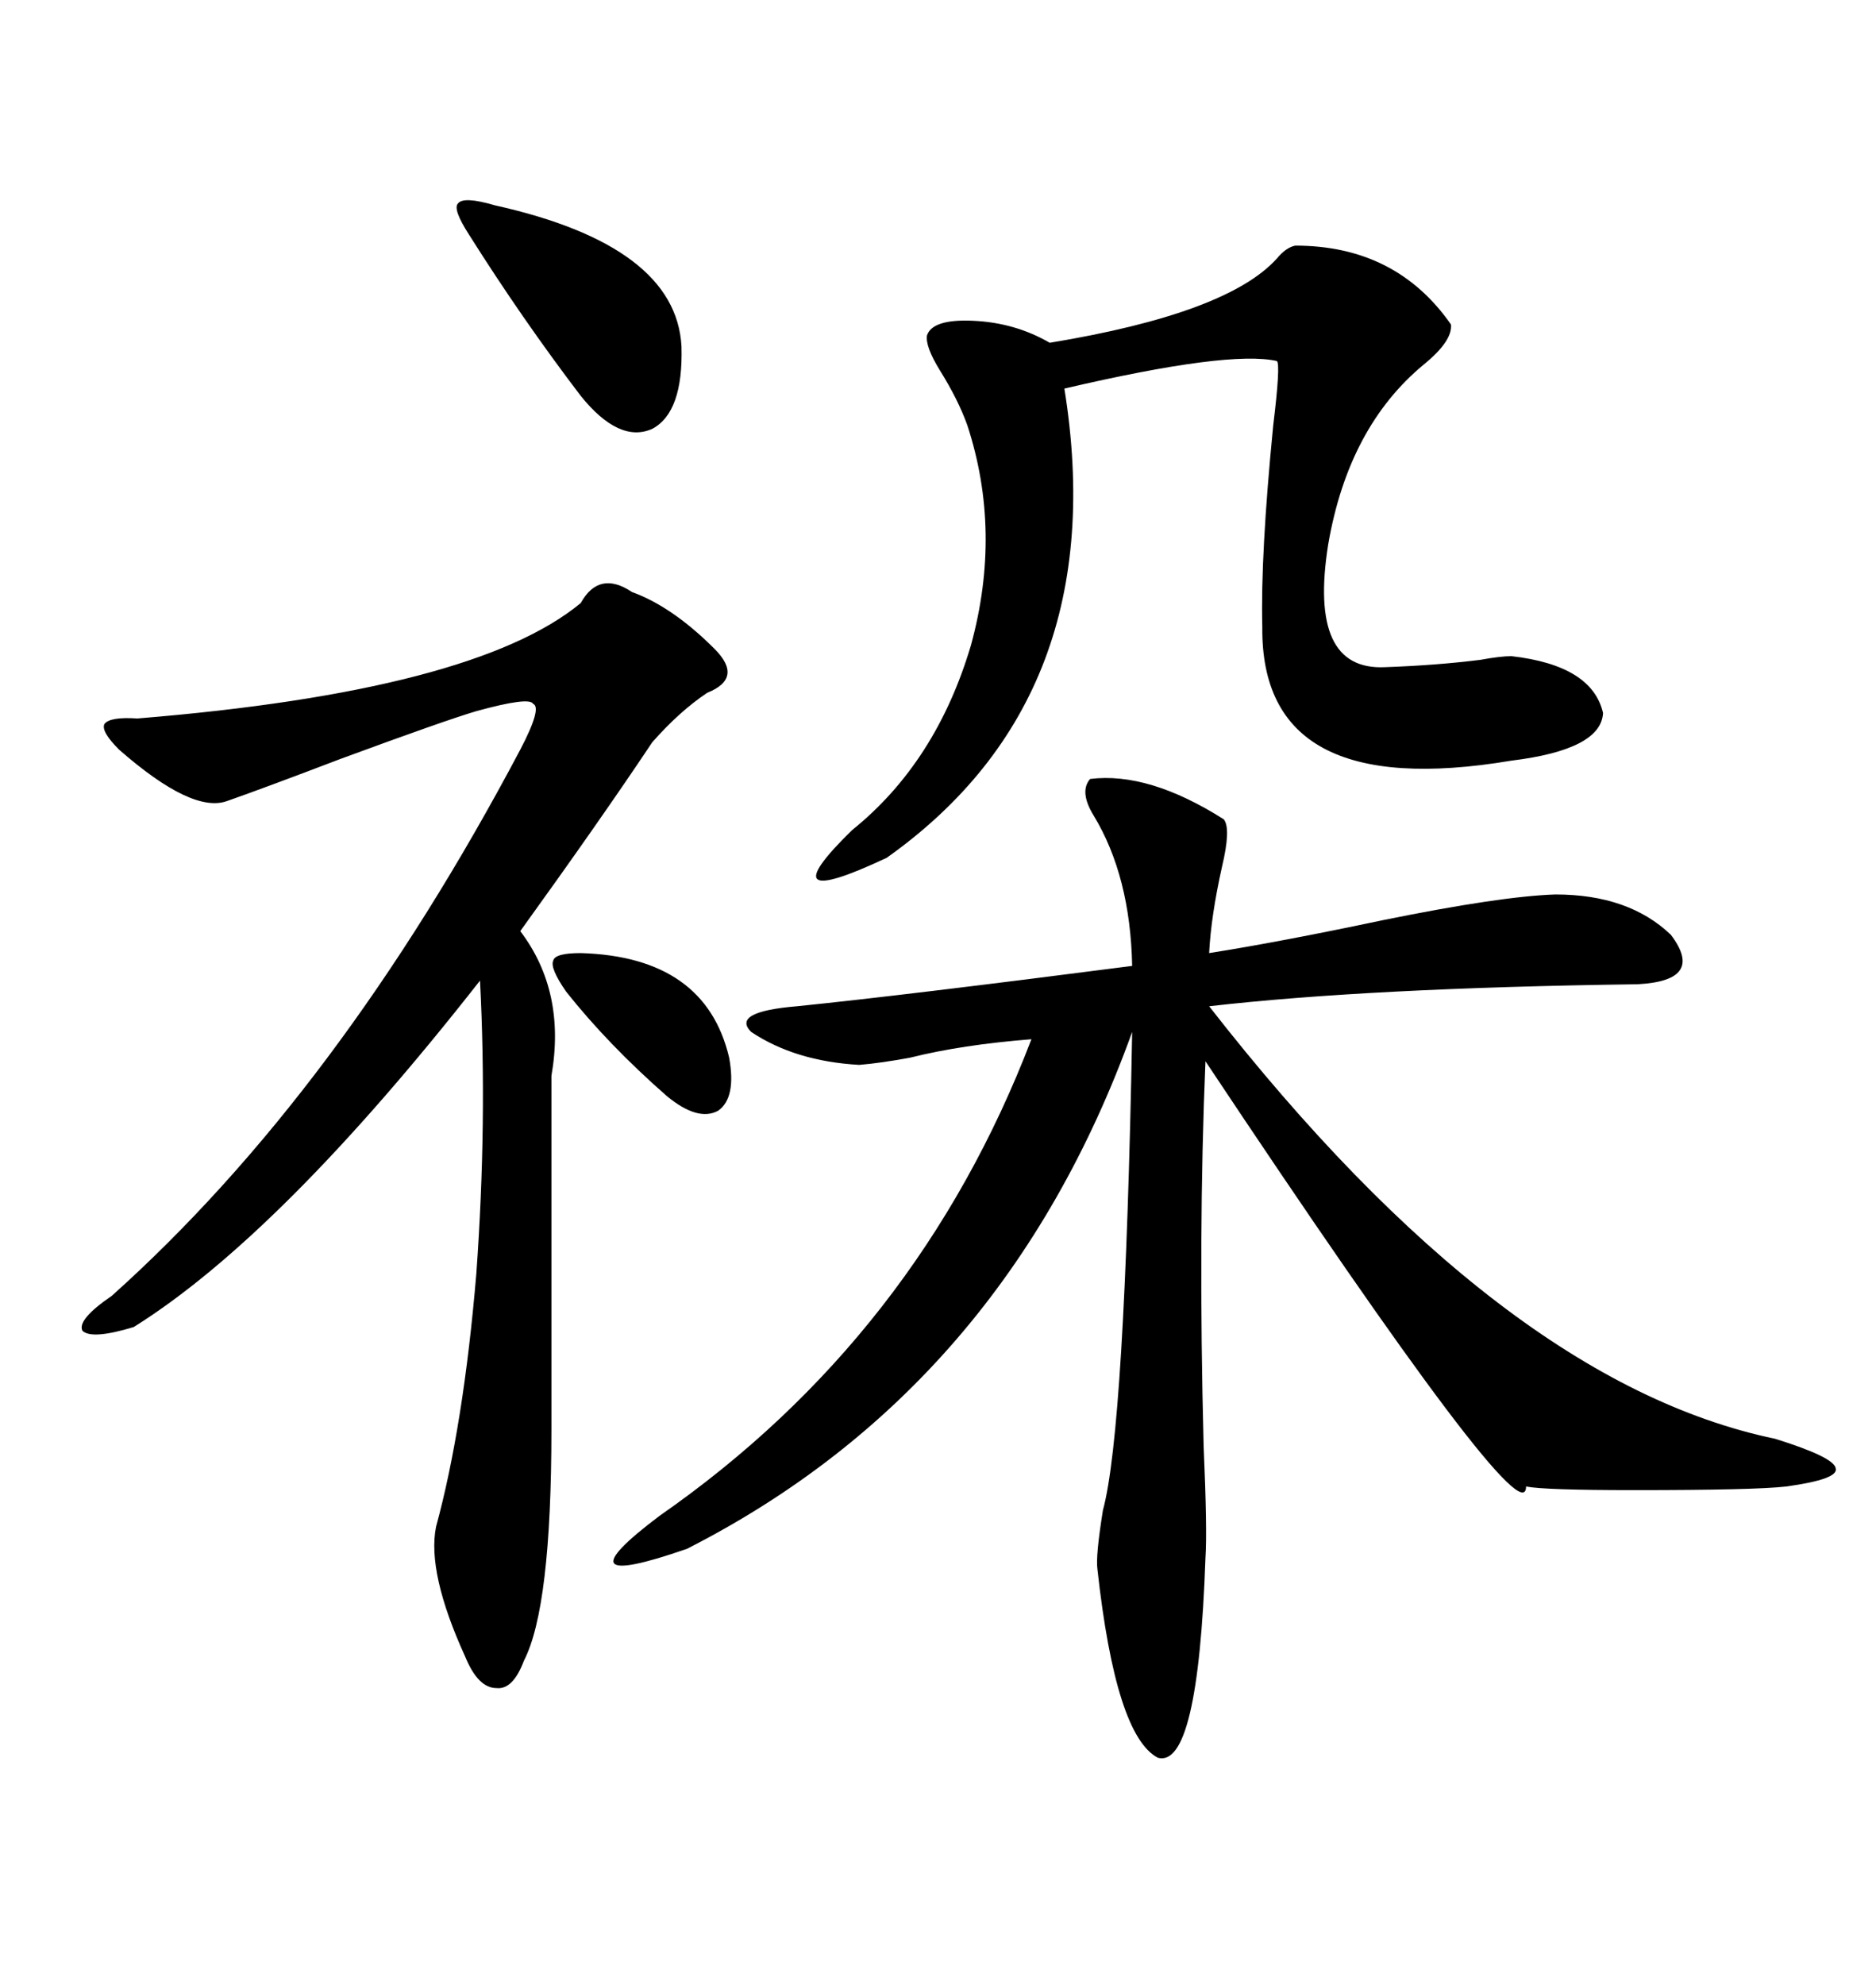 <svg xmlns="http://www.w3.org/2000/svg" xmlns:xlink="http://www.w3.org/1999/xlink" width="300" height="317.285"><path d="M174.32 124.51L174.32 124.51Q183.69 123.34 195.70 130.96L195.70 130.96Q196.88 132.42 195.41 138.57L195.41 138.57Q193.65 146.48 193.36 152.34L193.36 152.34Q204.49 150.59 221.19 147.07L221.19 147.07Q239.94 143.26 248.73 142.97L248.73 142.97Q260.45 142.97 267.19 149.41L267.19 149.41Q272.75 156.74 261.91 157.32L261.91 157.32Q218.85 157.91 193.36 160.84L193.36 160.84Q240.23 220.90 283.89 229.98L283.89 229.98Q293.26 232.91 293.55 234.67L293.55 234.67Q294.14 236.43 285.64 237.60L285.64 237.60Q280.66 238.18 261.33 238.18L261.33 238.18Q246.97 238.18 244.04 237.60L244.04 237.60Q244.04 246.68 192.77 169.63L192.77 169.63Q191.60 197.17 192.48 231.15L192.48 231.15Q193.07 244.63 192.77 249.02L192.77 249.02Q191.60 282.71 185.16 280.96L185.16 280.96Q178.42 277.44 175.49 250.78L175.49 250.78Q175.20 248.73 176.37 241.41L176.37 241.41Q179.88 228.52 181.05 164.94L181.05 164.94Q160.55 221.78 109.86 247.56L109.86 247.56Q88.77 254.88 105.47 242.29L105.47 242.29Q146.78 213.57 164.94 166.11L164.94 166.11Q153.81 166.99 145.61 169.04L145.61 169.04Q140.92 169.92 137.40 170.21L137.40 170.21Q127.15 169.63 120.12 164.94L120.12 164.94Q116.89 161.72 127.44 160.84L127.44 160.84Q144.73 159.08 181.05 154.39L181.05 154.39Q180.76 140.04 174.90 130.37L174.90 130.37Q172.56 126.56 174.32 124.51ZM101.07 94.63L101.07 94.63Q107.52 96.97 114.26 103.71L114.26 103.71Q118.95 108.40 113.09 110.74L113.09 110.74Q108.69 113.67 104.30 118.65L104.30 118.65Q96.09 130.96 83.20 148.83L83.20 148.83Q90.53 158.50 88.18 171.97L88.18 171.97L88.18 228.52Q88.18 256.93 83.79 265.43L83.79 265.43Q82.03 270.12 79.39 269.82L79.39 269.82Q76.46 269.82 74.41 264.84L74.41 264.84Q68.26 251.37 69.73 244.04L69.73 244.04Q74.12 227.93 76.17 203.61L76.17 203.61Q77.93 179.30 76.76 156.74L76.76 156.74Q44.82 197.46 21.39 212.11L21.39 212.11Q14.65 214.16 13.18 212.70L13.18 212.70Q12.30 210.94 17.87 207.13L17.87 207.13Q54.20 174.61 83.20 119.82L83.20 119.82Q86.72 113.09 85.25 112.50L85.25 112.50Q84.67 111.33 76.17 113.67L76.17 113.67Q71.19 115.14 54.49 121.29L54.49 121.29Q42.19 125.98 36.33 128.03L36.33 128.03Q30.76 130.08 19.04 119.82L19.04 119.82Q16.11 116.89 16.70 115.72L16.70 115.72Q17.58 114.55 21.97 114.84L21.97 114.84Q75.88 110.45 92.87 96.39L92.87 96.39Q95.80 91.11 101.07 94.63ZM207.13 39.26L207.13 39.26Q223.24 39.26 232.03 51.86L232.03 51.86Q232.32 54.49 227.64 58.30L227.64 58.30Q215.63 68.26 212.40 87.01L212.40 87.01Q209.18 107.23 221.48 106.64L221.48 106.64Q229.69 106.35 236.72 105.47L236.72 105.47Q239.94 104.88 241.70 104.88L241.70 104.88Q254.59 106.35 256.35 113.96L256.35 113.96Q256.05 119.82 241.70 121.58L241.70 121.58Q201.56 128.32 201.86 100.20L201.86 100.20Q201.56 88.77 203.61 67.97L203.61 67.97Q204.79 58.30 204.20 57.71L204.20 57.71Q196.58 55.96 170.21 62.11L170.21 62.11Q178.13 111.33 141.80 137.11L141.80 137.11Q122.46 146.19 136.23 132.71L136.23 132.71Q149.71 121.88 155.27 103.13L155.27 103.13Q160.25 84.96 154.69 67.97L154.69 67.97Q153.22 63.87 150.29 59.18L150.29 59.18Q147.95 55.37 148.24 53.61L148.24 53.61Q149.12 50.98 155.57 51.27L155.57 51.27Q162.30 51.56 167.87 54.79L167.87 54.79Q196.29 50.10 204.20 41.31L204.20 41.31Q205.66 39.55 207.13 39.26ZM75 37.50L75 37.50Q72.36 33.40 73.24 32.52L73.24 32.52Q74.12 31.35 79.10 32.81L79.10 32.81Q108.11 39.26 108.98 55.37L108.98 55.37Q109.28 65.92 104.30 68.55L104.30 68.55Q99.02 70.90 92.87 63.28L92.87 63.28Q83.50 50.98 75 37.50ZM92.87 152.34L92.87 152.34Q112.79 152.93 116.60 169.04L116.60 169.04Q117.77 175.49 114.84 177.54L114.84 177.54Q111.62 179.30 106.64 175.20L106.64 175.20Q97.27 166.99 90.53 158.50L90.53 158.50Q87.89 154.69 88.48 153.52L88.48 153.52Q88.77 152.34 92.87 152.34Z"/></svg>
